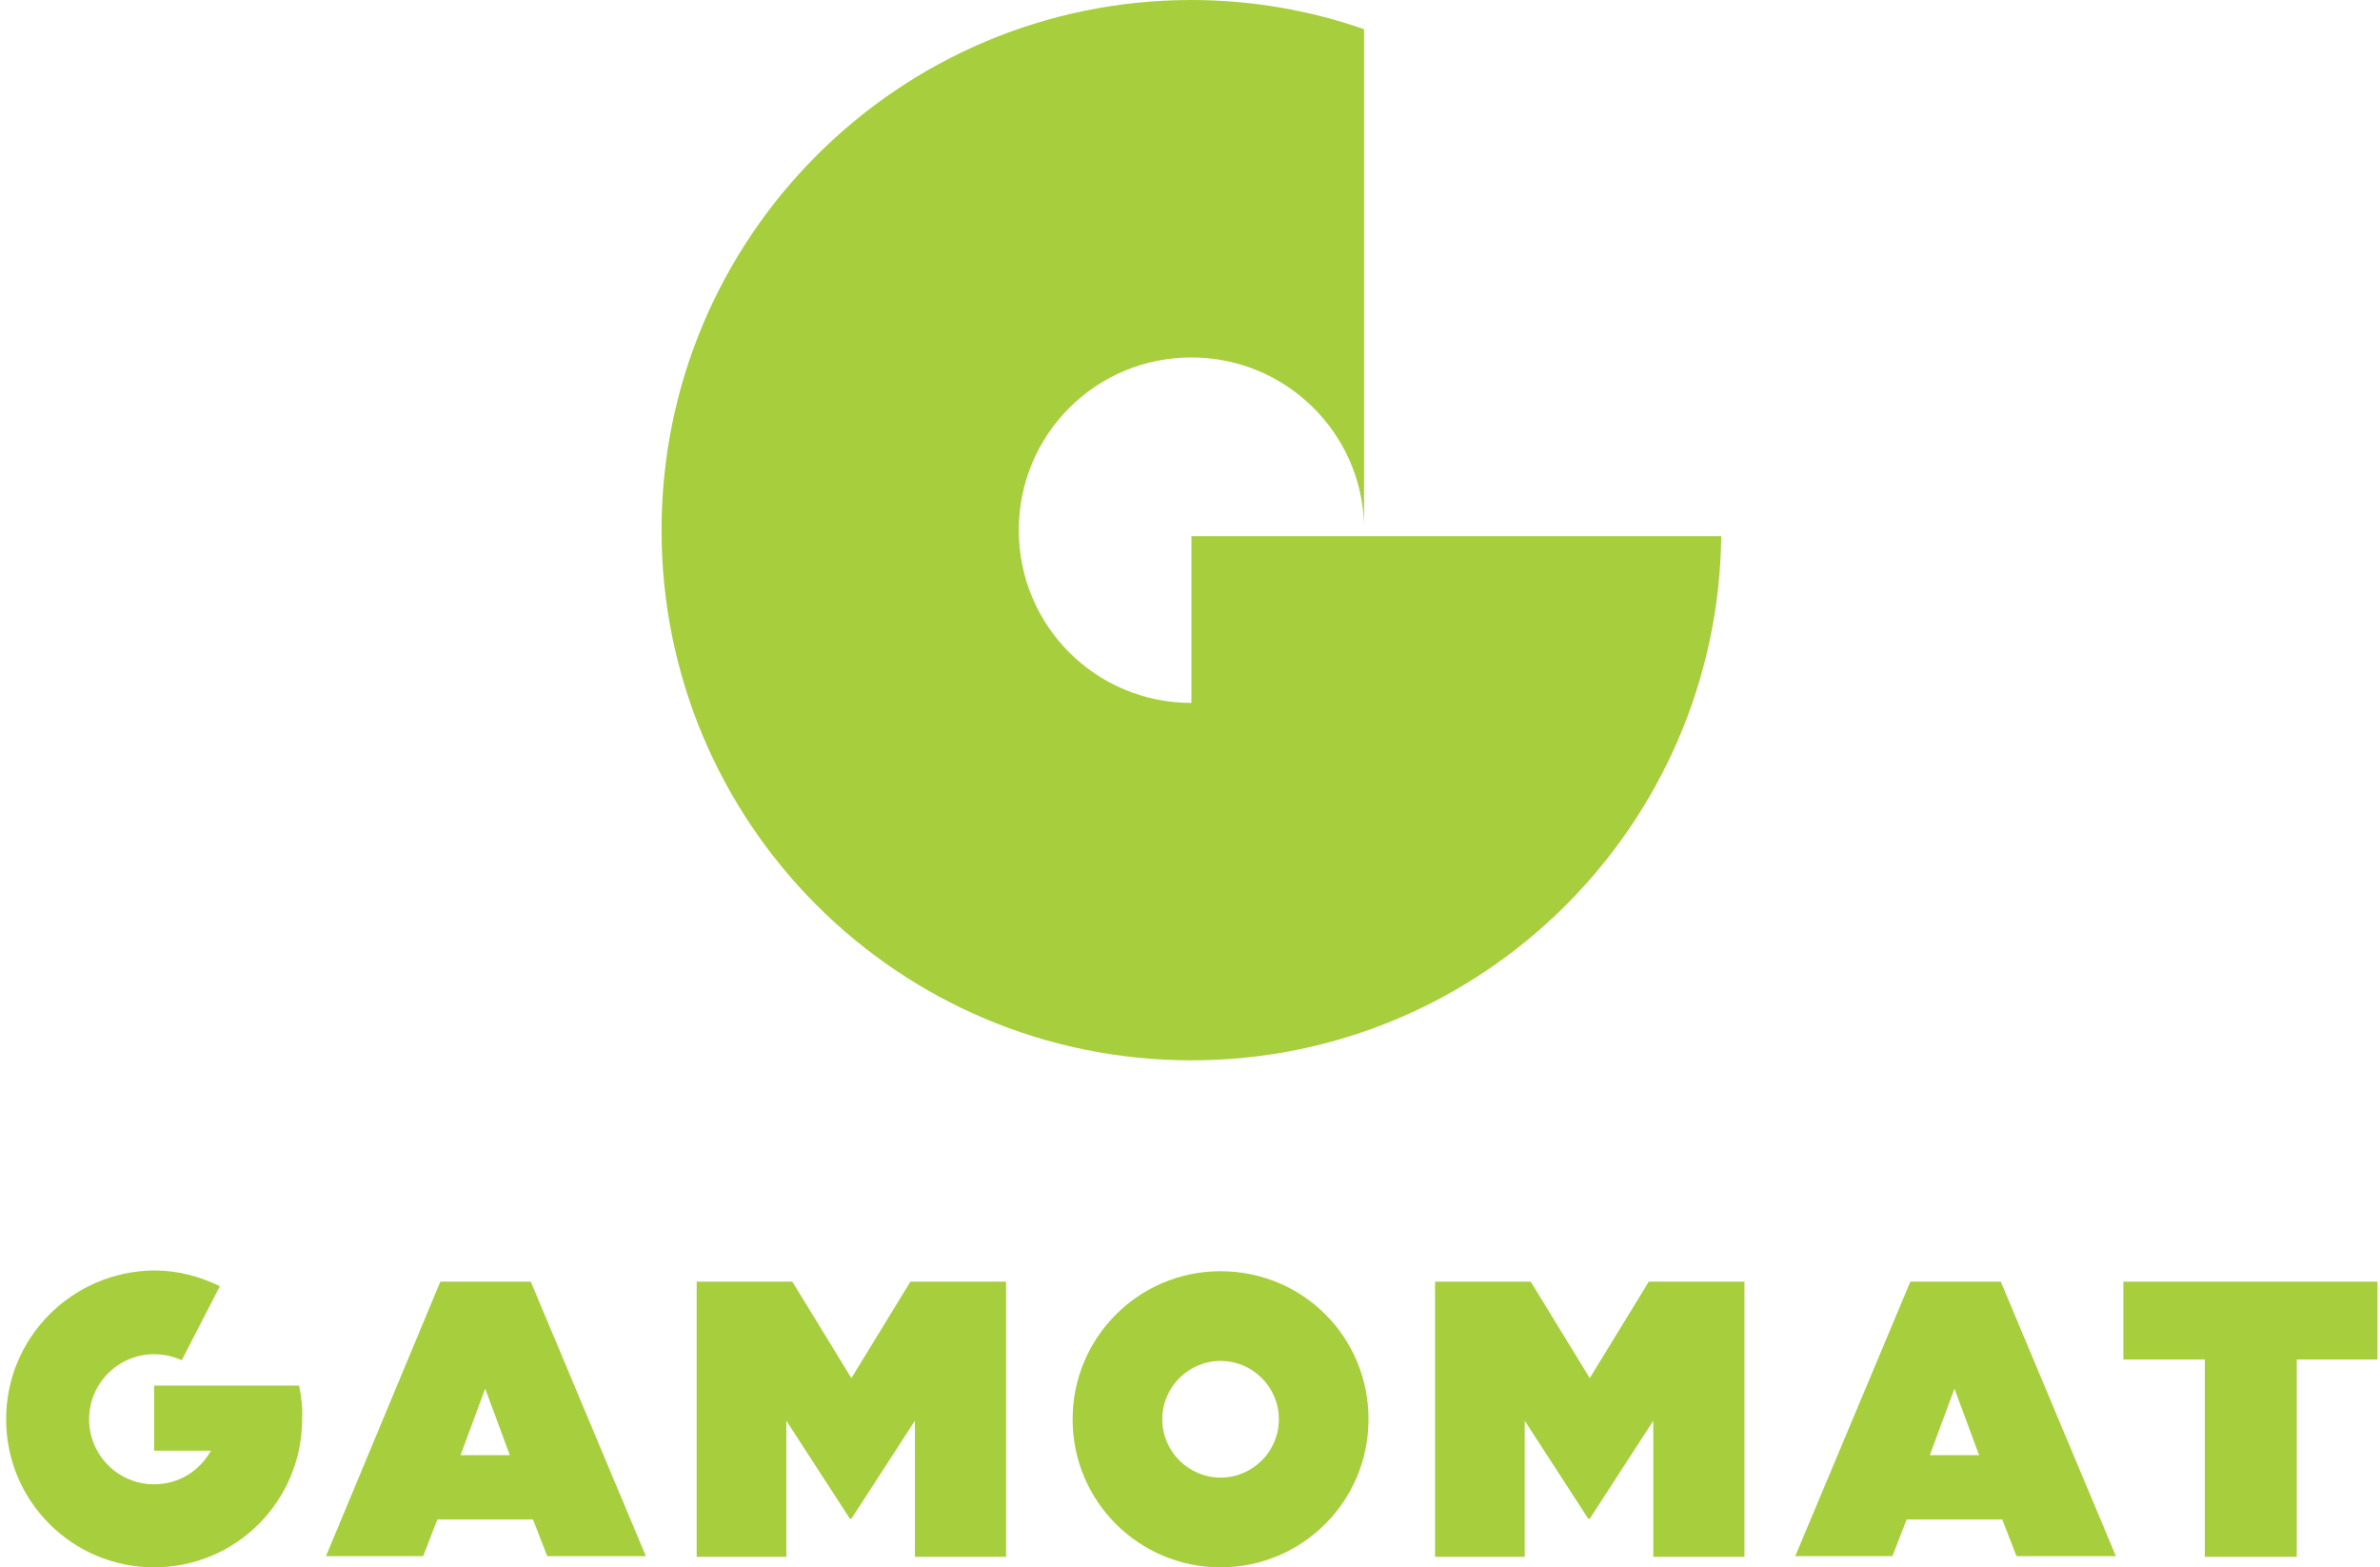<svg width="82" height="54" viewBox="0 0 82 54" fill="none" xmlns="http://www.w3.org/2000/svg">
<g clip-path="url(#clip0_9024_106742)">
<path d="M15.171 44.158H18.287L22.252 53.614H18.854L18.364 52.351H15.069L14.579 53.614H11.232L15.171 44.158ZM17.566 50.136L16.716 47.843L15.867 50.136H17.566Z" fill="#A6CE3D"/>
<path d="M65.819 44.158H68.935L72.9 53.614H69.476L68.986 52.351H65.691L65.201 53.614H61.854L65.819 44.158ZM68.188 50.136L67.338 47.843L66.489 50.136H68.188Z" fill="#A6CE3D"/>
<path d="M75.938 46.838H73.158V44.158H81.912V46.838H79.132V53.639H75.964V46.838H75.938Z" fill="#A6CE3D"/>
<path d="M24.003 44.158H27.299L29.333 47.482L31.367 44.158H34.663V53.639H31.522V48.95L29.333 52.325H29.282L27.093 48.95V53.639H24.003V44.158Z" fill="#A6CE3D"/>
<path d="M49.443 44.158H52.739L54.773 47.482L56.807 44.158H60.103V53.639H56.962V48.95L54.773 52.325H54.721L52.533 48.95V53.639H49.443V44.158Z" fill="#A6CE3D"/>
<path d="M42.053 43.798C39.221 43.798 36.955 46.091 36.955 48.899C36.955 51.733 39.246 54 42.053 54C44.886 54 47.151 51.707 47.151 48.899C47.151 46.065 44.886 43.798 42.053 43.798ZM42.053 50.908C40.946 50.908 40.045 50.007 40.045 48.899C40.045 47.791 40.946 46.889 42.053 46.889C43.16 46.889 44.062 47.791 44.062 48.899C44.062 50.007 43.16 50.908 42.053 50.908Z" fill="#A6CE3D"/>
<path d="M10.305 47.739H5.31V49.981H7.267C6.88 50.676 6.159 51.14 5.31 51.14C4.074 51.14 3.07 50.136 3.07 48.899C3.07 47.662 4.074 46.657 5.31 46.657C5.644 46.657 5.979 46.735 6.262 46.864L7.576 44.313C6.88 43.978 6.134 43.772 5.31 43.772C2.503 43.798 0.211 46.065 0.211 48.899C0.211 51.733 2.503 54 5.31 54C8.142 54 10.408 51.707 10.408 48.899C10.434 48.512 10.382 48.126 10.305 47.739Z" fill="#A6CE3D"/>
<path d="M41.049 18.472V24.218C37.753 24.218 35.101 21.564 35.101 18.266C35.101 14.969 37.753 12.315 41.049 12.315C44.267 12.315 46.894 14.866 46.997 18.06V1.005C45.143 0.361 43.135 0 41.049 0C30.981 0 22.793 8.167 22.793 18.266C22.793 28.366 30.955 36.532 41.049 36.532C51.065 36.532 59.176 28.468 59.305 18.472H41.049Z" fill="#A6CE3D"/>
</g>
<defs>
<clipPath id="clip0_9024_106742">
<rect width="81.75" height="54" fill="white" transform="translate(0.211)"/>
</clipPath>
</defs>
</svg>
